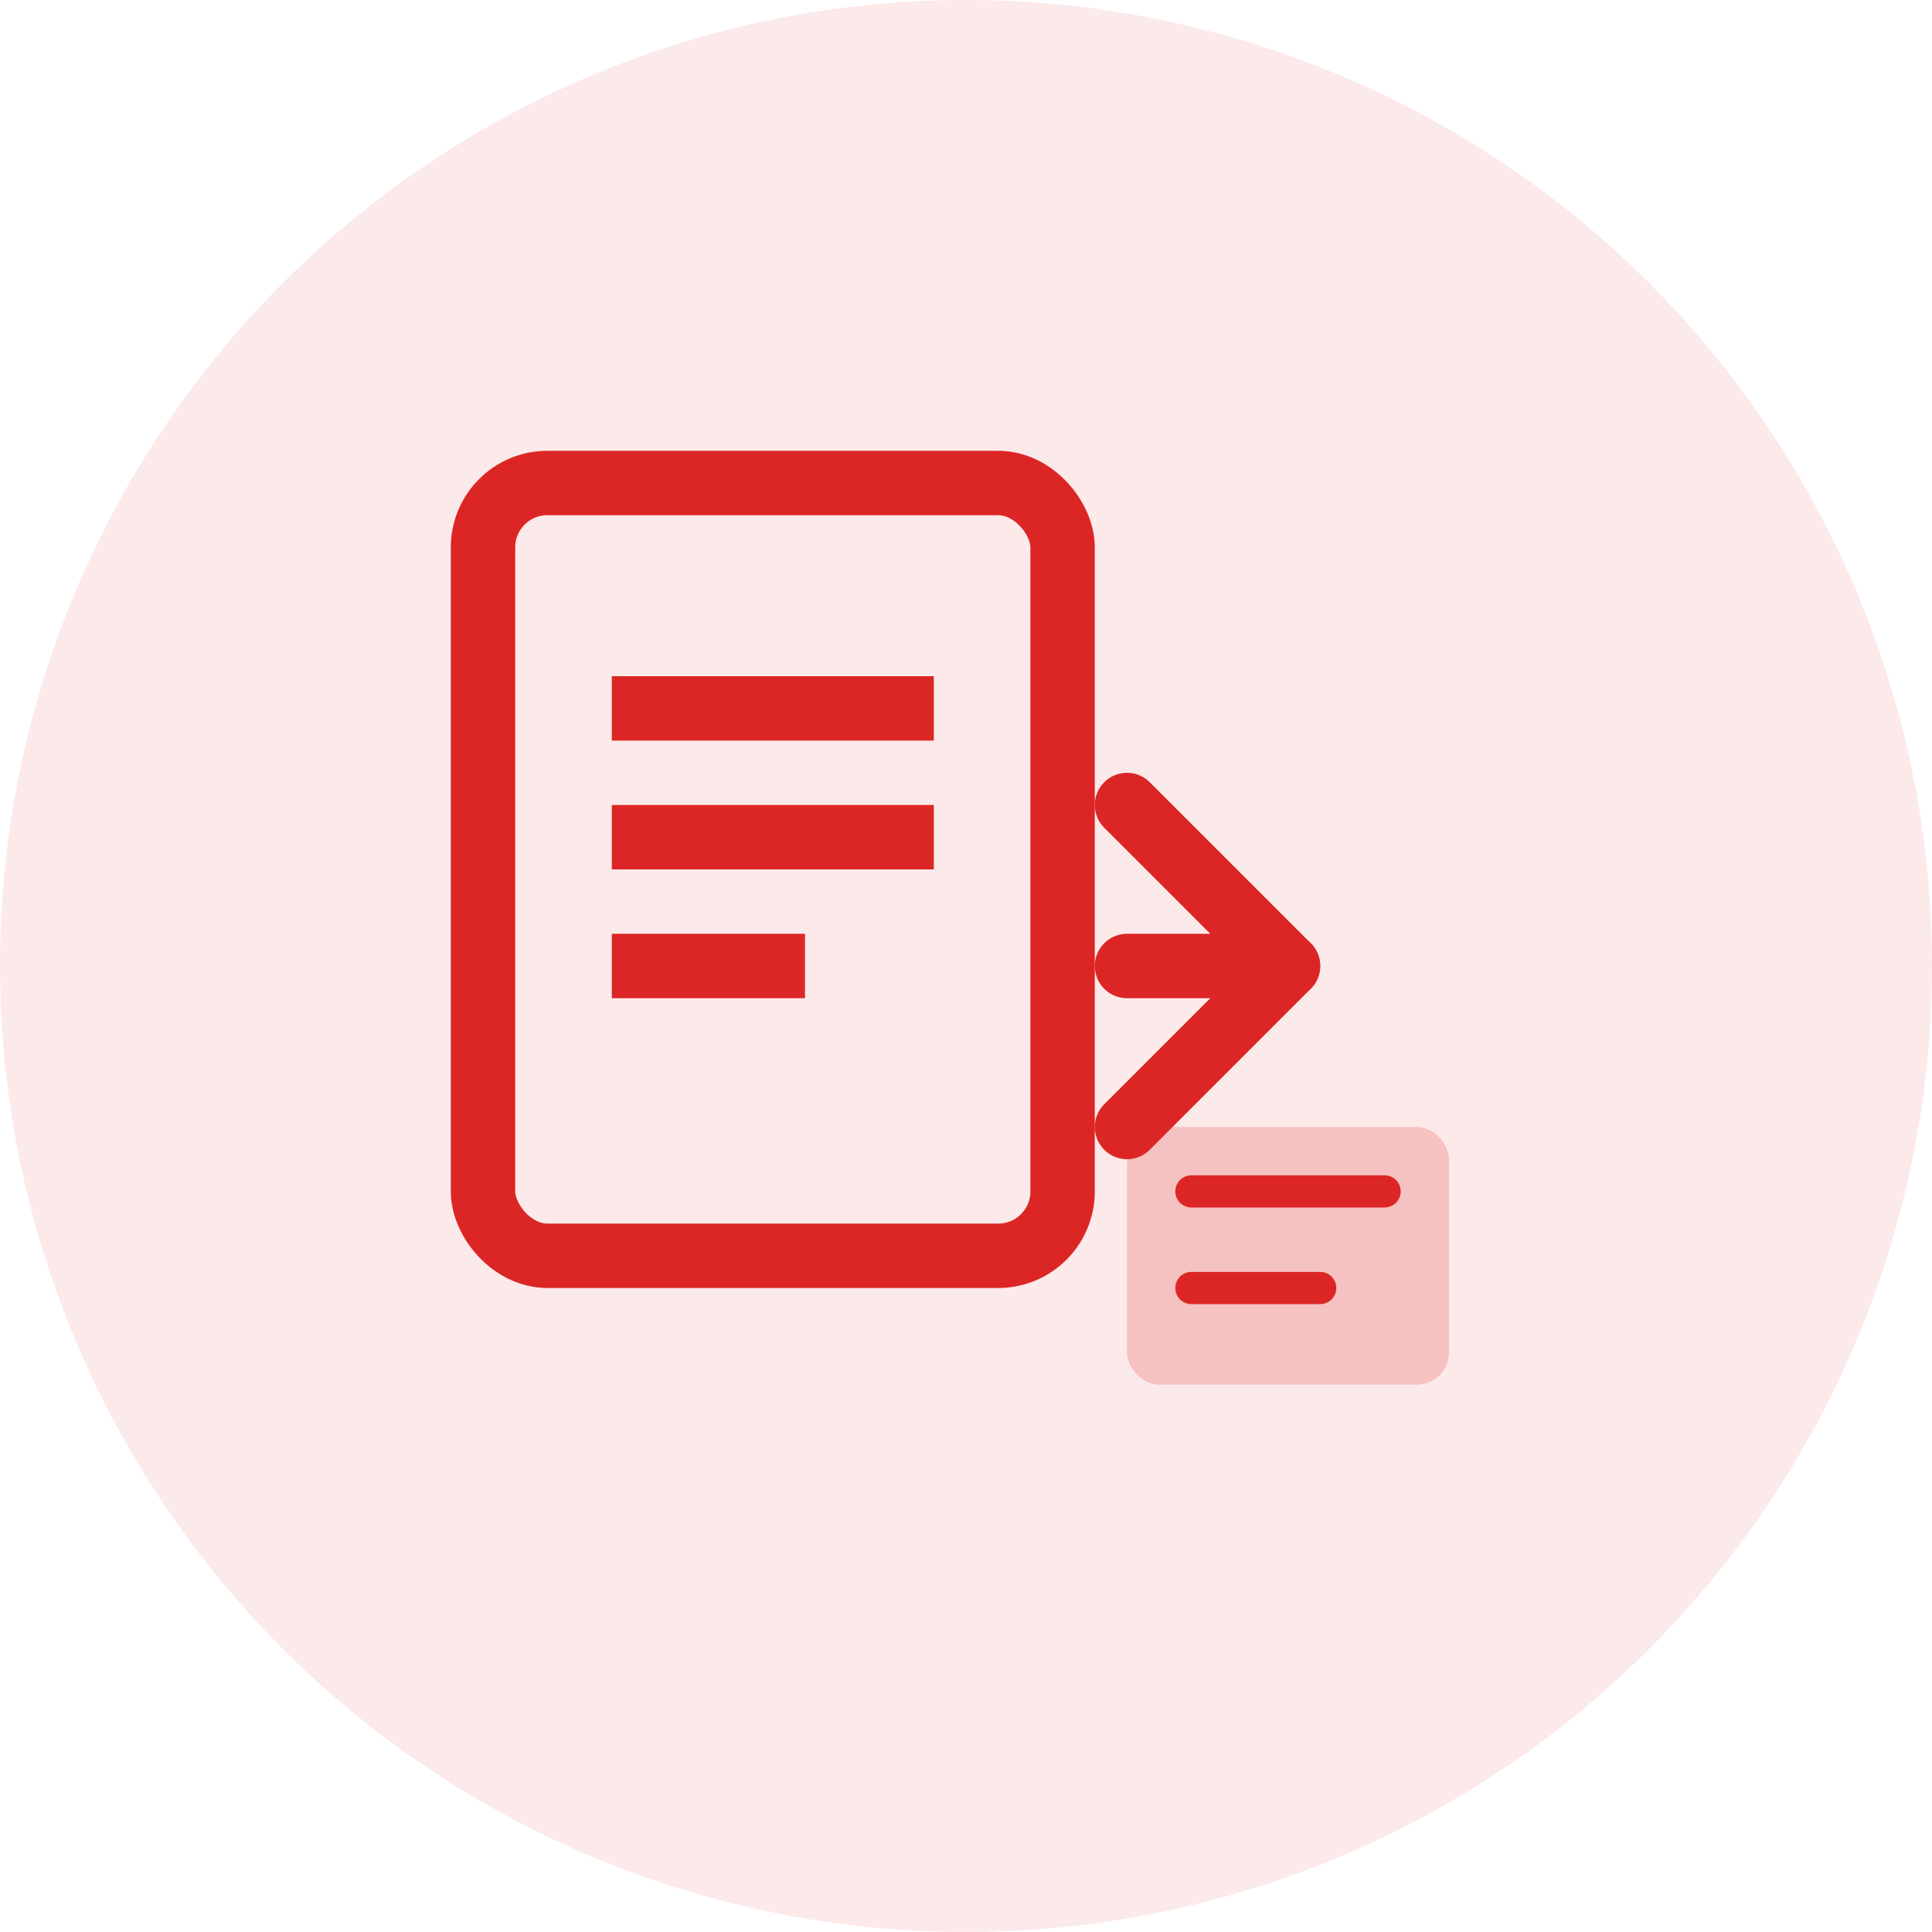 <svg width="60" height="60" viewBox="0 0 60 60" fill="none" xmlns="http://www.w3.org/2000/svg">
  <circle cx="30" cy="30" r="30" fill="#dc2626" opacity="0.1"/>
  <rect x="15" y="15" width="18" height="24" rx="2" stroke="#dc2626" stroke-width="2" fill="none"/>
  <rect x="19" y="21" width="10" height="2" fill="#dc2626"/>
  <rect x="19" y="25" width="10" height="2" fill="#dc2626"/>
  <rect x="19" y="29" width="6" height="2" fill="#dc2626"/>
  <path d="M35 25l5 5-5 5" stroke="#dc2626" stroke-width="2" stroke-linecap="round" stroke-linejoin="round"/>
  <path d="M40 30H35" stroke="#dc2626" stroke-width="2" stroke-linecap="round"/>
  <rect x="35" y="35" width="10" height="8" rx="1" fill="#dc2626" opacity="0.2"/>
  <path d="M37 37h6" stroke="#dc2626" stroke-width="1" stroke-linecap="round"/>
  <path d="M37 40h4" stroke="#dc2626" stroke-width="1" stroke-linecap="round"/>
</svg>
